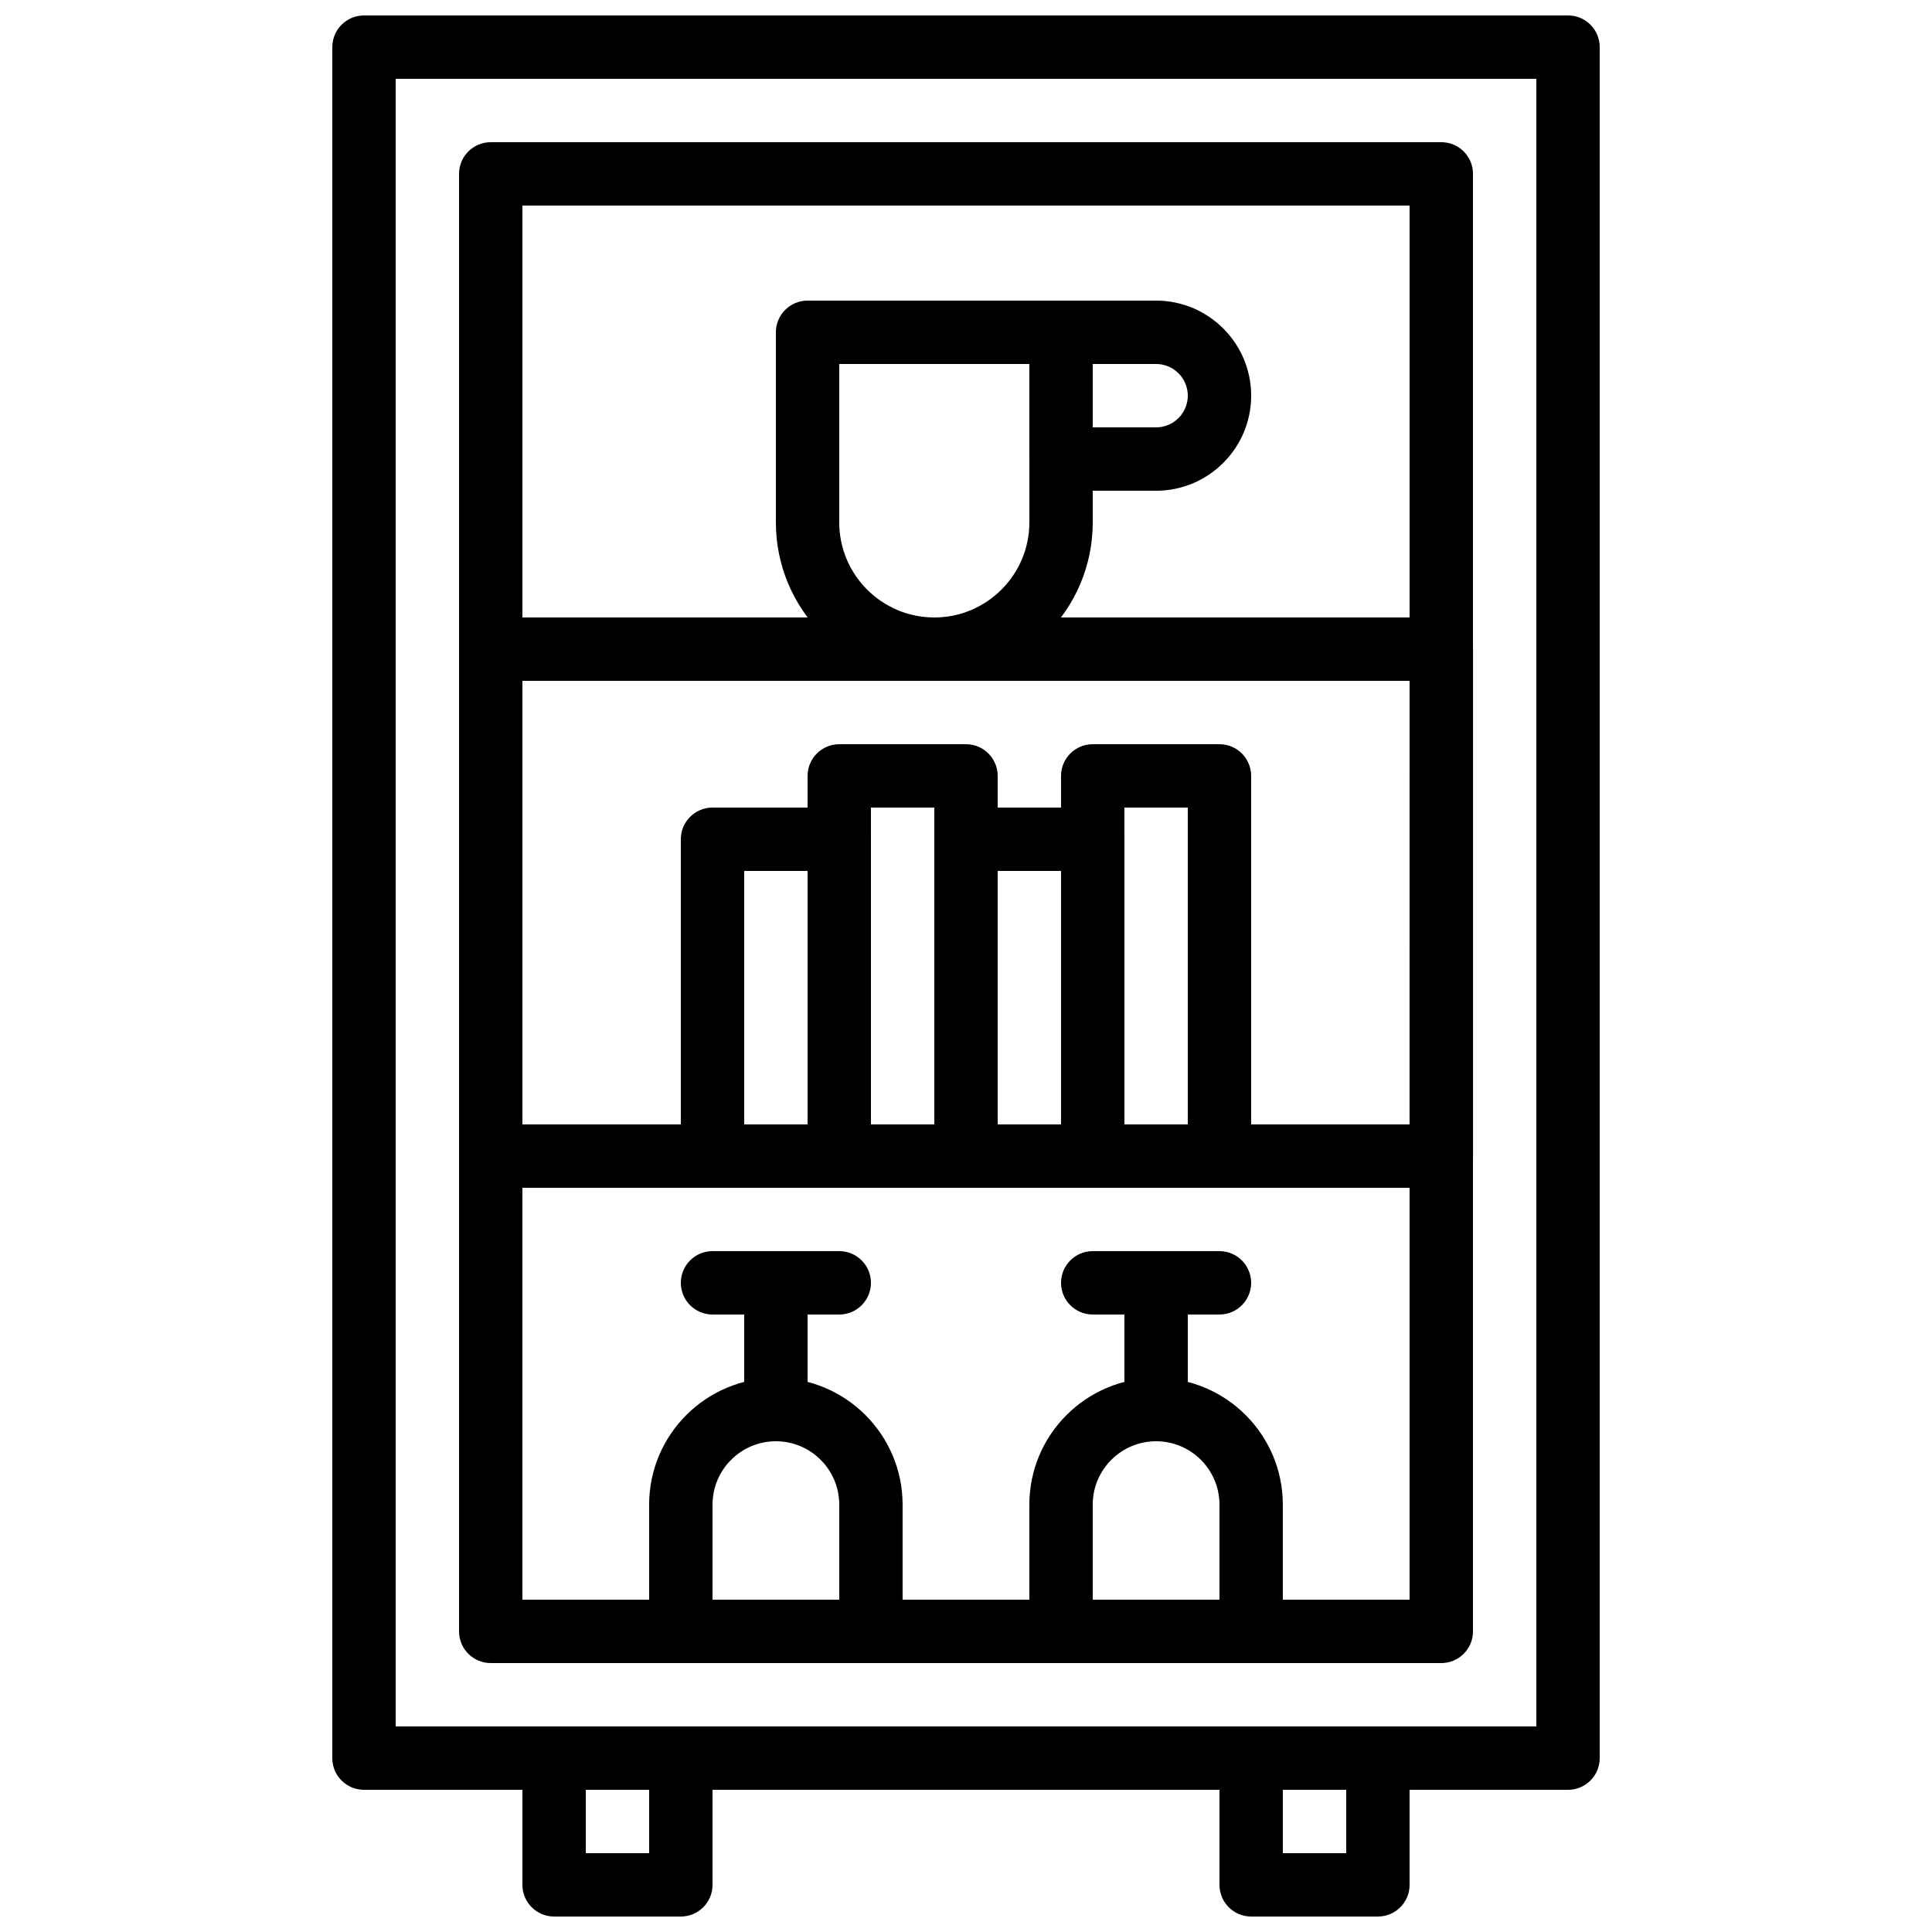 <?xml version="1.0" encoding="UTF-8"?>
<!-- Uploaded to: ICON Repo, www.svgrepo.com, Generator: ICON Repo Mixer Tools -->
<svg width="800px" height="800px" version="1.1" viewBox="144 144 512 512" xmlns="http://www.w3.org/2000/svg">
 <defs>
  <clipPath id="c">
   <path d="m282 601h51v50.902h-51z"/>
  </clipPath>
  <clipPath id="b">
   <path d="m467 601h51v50.902h-51z"/>
  </clipPath>
  <clipPath id="a">
   <path d="m232 148.09h336v470.91h-336z"/>
  </clipPath>
 </defs>
 <path d="m525.95 584.73h-251.9c-4.637 0-8.398-3.754-8.398-8.398v-386.25c0-4.644 3.762-8.398 8.398-8.398h251.91c4.637 0 8.398 3.754 8.398 8.398v386.25c-0.004 4.644-3.766 8.398-8.402 8.398zm-243.51-16.797h235.11l0.004-369.46h-235.11z"/>
 <path d="m525.95 458.78h-251.9c-4.637 0-8.398-3.754-8.398-8.398v-134.35c0-4.644 3.762-8.398 8.398-8.398h251.91c4.637 0 8.398 3.754 8.398 8.398v134.35c-0.004 4.644-3.766 8.398-8.402 8.398zm-243.51-16.793h235.11l0.004-117.56h-235.11z"/>
 <path d="m391.6 324.43c-23.148 0-41.984-18.836-41.984-41.984v-50.383c0-4.644 3.762-8.398 8.398-8.398h67.176c4.637 0 8.398 3.754 8.398 8.398v50.383c-0.004 23.152-18.84 41.984-41.988 41.984zm-25.191-83.969v41.984c0 13.887 11.301 25.191 25.191 25.191 13.887 0 25.191-11.301 25.191-25.191v-41.984z"/>
 <path d="m450.38 274.05h-25.191c-4.637 0-8.398-3.754-8.398-8.398v-33.586c0-4.644 3.762-8.398 8.398-8.398h25.191c13.887 0 25.191 11.301 25.191 25.191 0 13.887-11.301 25.191-25.191 25.191zm-16.793-16.793h16.793c4.625 0 8.398-3.762 8.398-8.398s-3.769-8.398-8.398-8.398h-16.793z"/>
 <g clip-path="url(#c)">
  <path d="m324.43 651.9h-33.586c-4.637 0-8.398-3.754-8.398-8.398v-33.586c0-4.644 3.762-8.398 8.398-8.398h33.586c4.637 0 8.398 3.754 8.398 8.398v33.586c0 4.644-3.762 8.398-8.398 8.398zm-25.188-16.793h16.793v-16.793h-16.793z"/>
 </g>
 <g clip-path="url(#b)">
  <path d="m509.16 651.9h-33.586c-4.637 0-8.398-3.754-8.398-8.398v-33.586c0-4.644 3.762-8.398 8.398-8.398h33.586c4.637 0 8.398 3.754 8.398 8.398v33.586c0 4.644-3.762 8.398-8.398 8.398zm-25.191-16.793h16.793v-16.793h-16.793z"/>
 </g>
 <path d="m374.81 584.73h-50.383c-4.637 0-8.398-3.754-8.398-8.398v-33.586c0-18.523 15.062-33.586 33.586-33.586 18.523 0 33.586 15.062 33.586 33.586v33.586c0.004 4.644-3.758 8.398-8.391 8.398zm-41.984-16.797h33.586v-25.191c0-9.262-7.531-16.793-16.793-16.793-9.262 0-16.793 7.531-16.793 16.793z"/>
 <path d="m366.41 492.36h-33.586c-4.637 0-8.398-3.754-8.398-8.398 0-4.644 3.762-8.398 8.398-8.398h33.586c4.637 0 8.398 3.754 8.398 8.398 0 4.644-3.762 8.398-8.398 8.398z"/>
 <path d="m349.62 525.95c-4.637 0-8.398-3.754-8.398-8.398v-33.586c0-4.644 3.762-8.398 8.398-8.398 4.637 0 8.398 3.754 8.398 8.398v33.586c0 4.648-3.762 8.398-8.398 8.398z"/>
 <path d="m475.57 584.73h-50.383c-4.637 0-8.398-3.754-8.398-8.398v-33.586c0-18.523 15.062-33.586 33.586-33.586s33.586 15.062 33.586 33.586v33.586c0.004 4.644-3.758 8.398-8.391 8.398zm-41.984-16.797h33.586v-25.191c0-9.262-7.531-16.793-16.793-16.793-9.262 0-16.793 7.531-16.793 16.793z"/>
 <path d="m467.17 492.36h-33.586c-4.637 0-8.398-3.754-8.398-8.398 0-4.644 3.762-8.398 8.398-8.398h33.586c4.637 0 8.398 3.754 8.398 8.398 0 4.644-3.762 8.398-8.398 8.398z"/>
 <path d="m450.38 525.95c-4.637 0-8.398-3.754-8.398-8.398v-33.586c0-4.644 3.762-8.398 8.398-8.398 4.637 0 8.398 3.754 8.398 8.398v33.586c0 4.648-3.762 8.398-8.398 8.398z"/>
 <path d="m400 458.78h-33.586c-4.637 0-8.398-3.754-8.398-8.398v-100.76c0-4.644 3.762-8.398 8.398-8.398h33.586c4.637 0 8.398 3.754 8.398 8.398v100.76c-0.004 4.644-3.766 8.398-8.398 8.398zm-25.191-16.793h16.793v-83.969h-16.793z"/>
 <path d="m467.17 458.78h-33.586c-4.637 0-8.398-3.754-8.398-8.398v-100.76c0-4.644 3.762-8.398 8.398-8.398h33.586c4.637 0 8.398 3.754 8.398 8.398v100.76c0 4.644-3.762 8.398-8.398 8.398zm-25.188-16.793h16.793v-83.969h-16.793z"/>
 <path d="m366.41 458.78h-33.586c-4.637 0-8.398-3.754-8.398-8.398v-83.969c0-4.644 3.762-8.398 8.398-8.398h33.586c4.637 0 8.398 3.754 8.398 8.398v83.969c0 4.644-3.762 8.398-8.398 8.398zm-25.188-16.793h16.793v-67.176h-16.793z"/>
 <path d="m433.59 458.78h-33.586c-4.637 0-8.398-3.754-8.398-8.398v-83.969c0-4.644 3.762-8.398 8.398-8.398h33.586c4.637 0 8.398 3.754 8.398 8.398v83.969c0 4.644-3.762 8.398-8.398 8.398zm-25.191-16.793h16.793v-67.176h-16.793z"/>
 <g clip-path="url(#a)">
  <path d="m559.54 618.32h-319.08c-4.637 0-8.398-3.754-8.398-8.398l0.004-453.43c0-4.644 3.762-8.398 8.398-8.398h319.08c4.637 0 8.398 3.754 8.398 8.398v453.43c-0.004 4.641-3.766 8.395-8.398 8.395zm-310.68-16.793h302.29v-436.64h-302.29z"/>
 </g>
</svg>